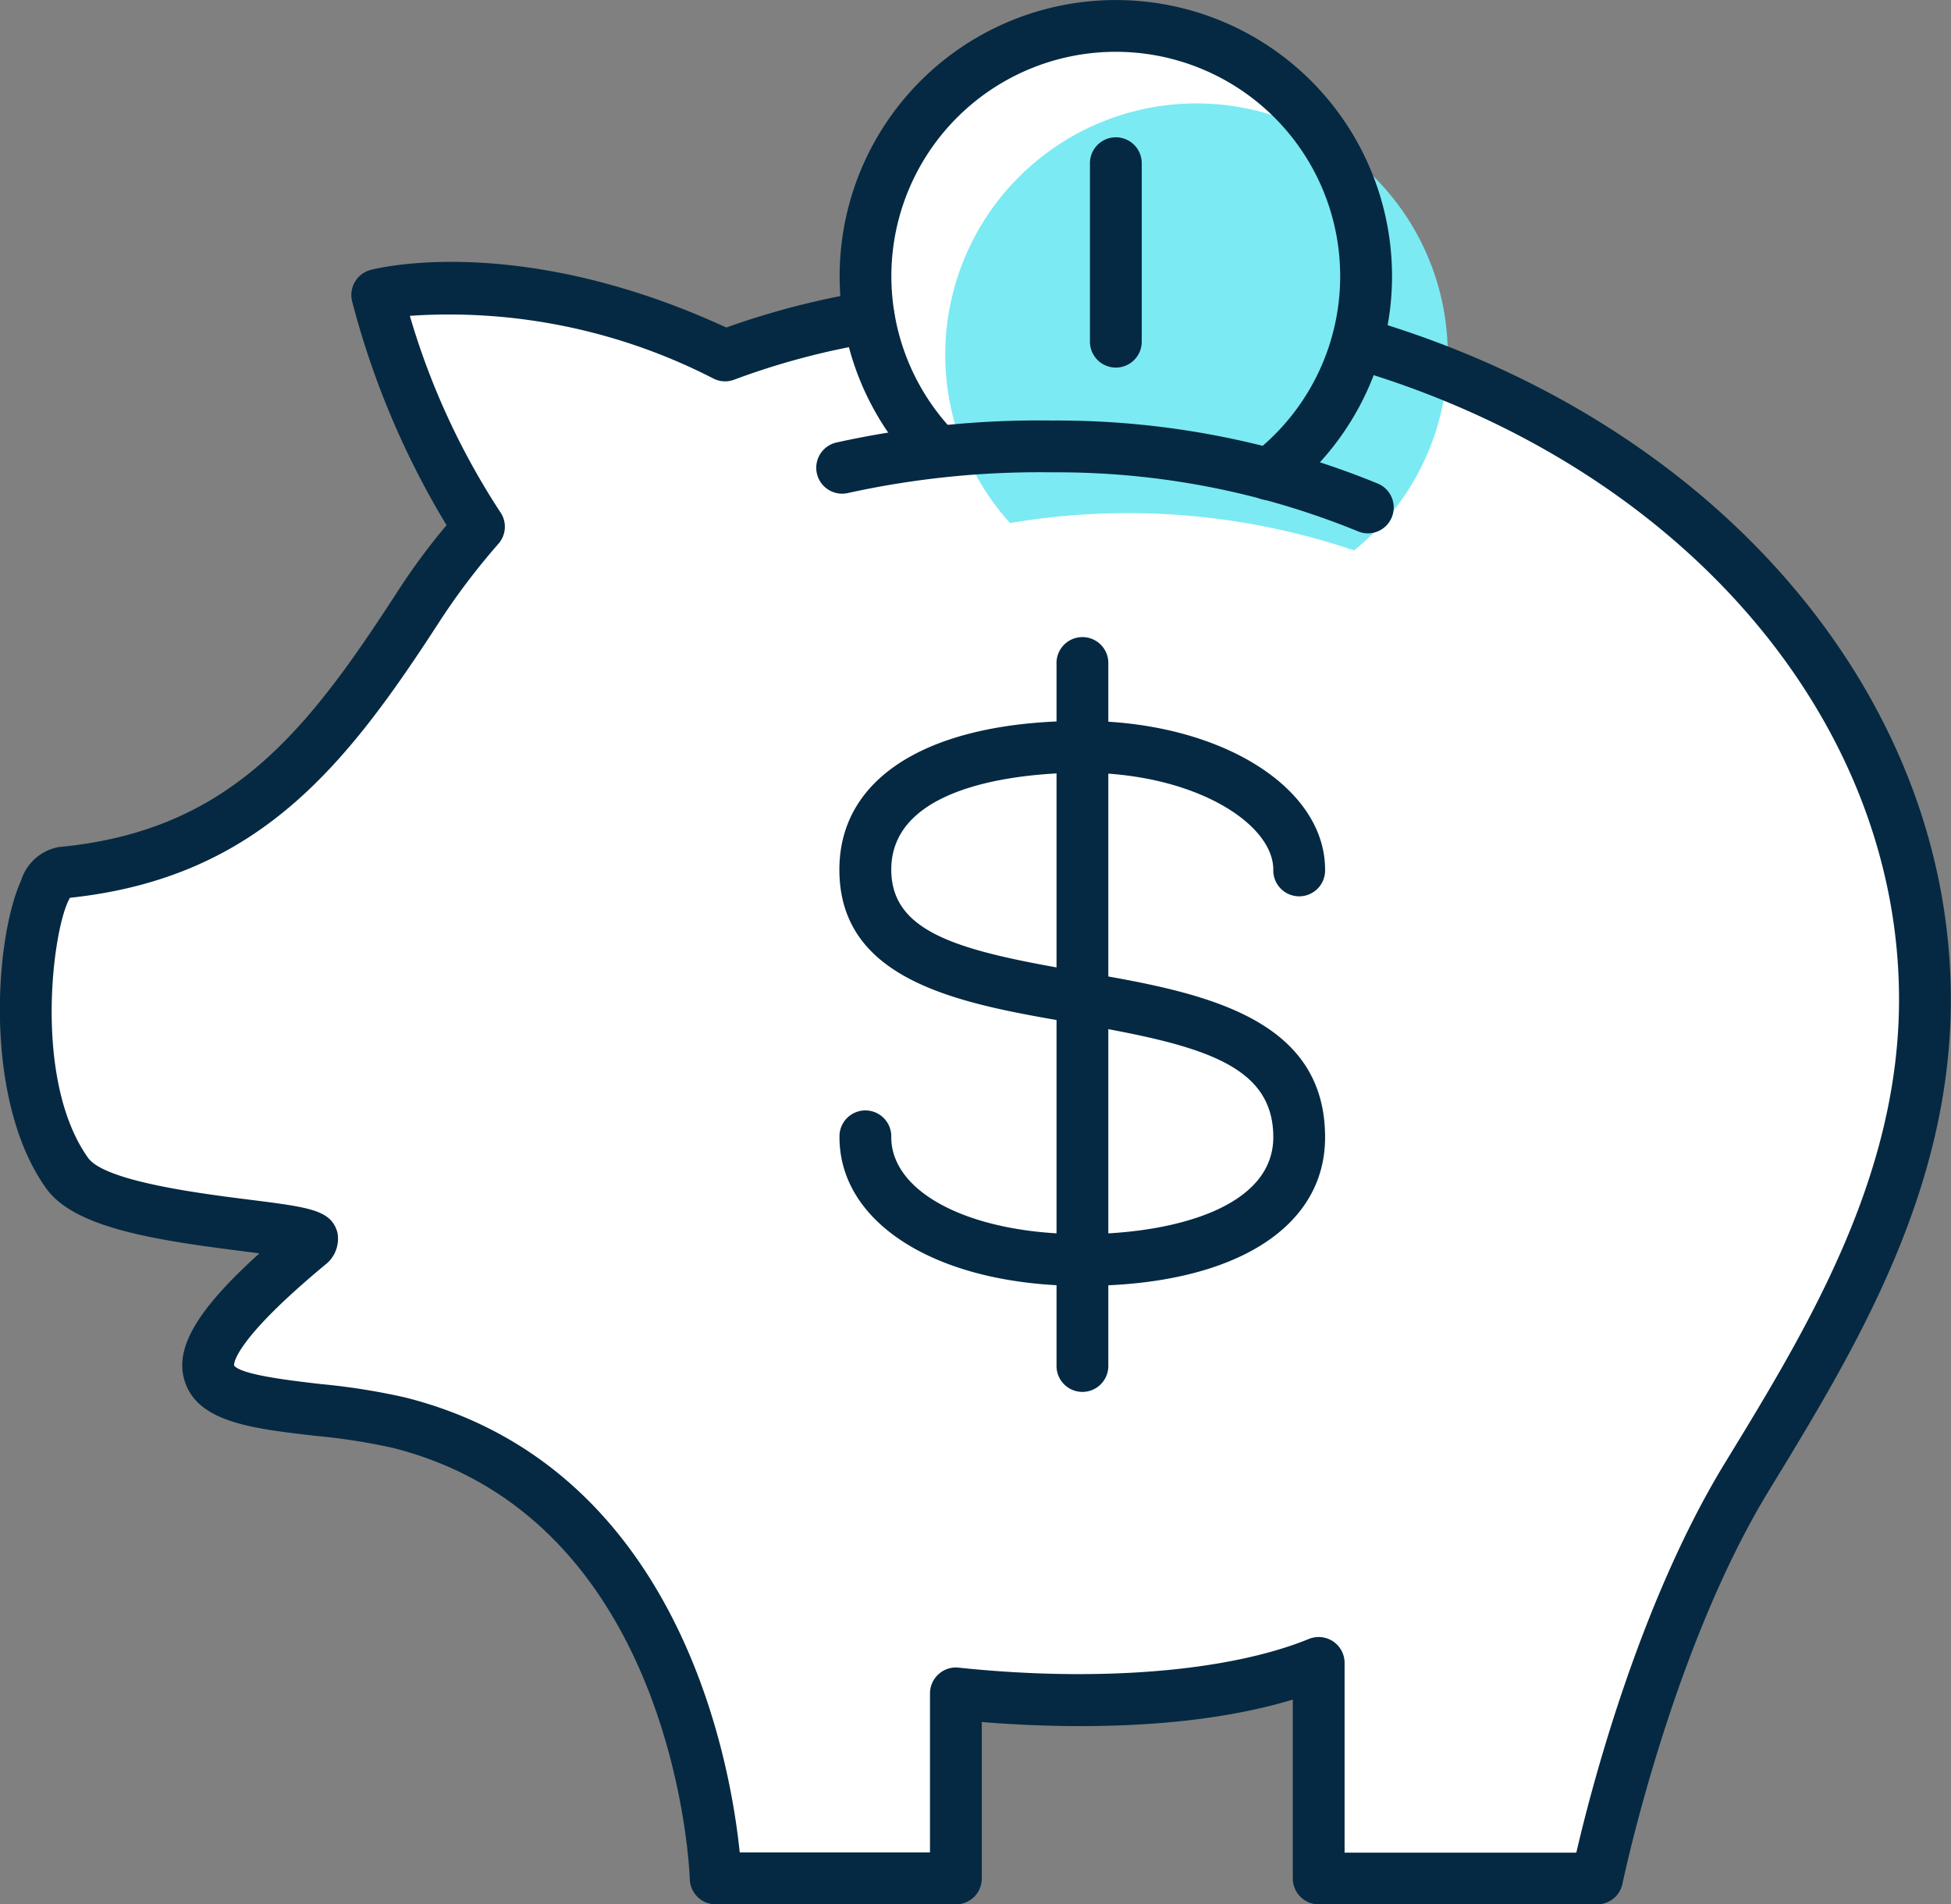 <svg xmlns="http://www.w3.org/2000/svg" width="76.289" height="74.471" viewBox="0 0 76.289 74.471"><rect x="0" y="0" width="76.289" height="74.471" fill="#808080" stroke="none"/><defs><style>.a{fill:#fff;}.b{fill:#7beaf3;}.c{fill:#052942;}</style></defs><g transform="translate(1.01 11.258)"><path class="a" d="M1920.777,78.822a29.713,29.713,0,0,0-5.62,1.493c-8.062-3.846-13.6-2.368-13.6-2.368a30.012,30.012,0,0,0,3.981,9.069,27.2,27.2,0,0,0-2.336,3.068c-3.414,5.272-6.682,9.771-14,10.457-1.291.122-2.438,8,.229,11.743,1.548,2.166,10.5,1.942,9.531,2.744-8.769,7.243-1.094,5.882,3.432,7.014,12.04,3.014,12.4,17.827,12.4,17.827h9.39v-7.23c4.767.508,10.39.359,14.187-1.194v8.423h10.887s1.888-9.209,5.855-15.7c3.5-5.731,6.965-11.564,6.965-18.673,0-11.84-9.266-21.919-22.208-25.678" transform="translate(-1887.809 -77.668)"/></g><g transform="translate(33.662 0.665)"><ellipse class="a" cx="9.97" cy="9.97" rx="9.97" ry="9.97"/></g><g transform="translate(36.962 4.14)"><path class="b" d="M1917.106,92.416a9.825,9.825,0,1,0-13.452-1.069,27.526,27.526,0,0,1,13.452,1.069" transform="translate(-1901.121 -75.032)"/></g><g transform="translate(31.918 16.447)"><path class="c" d="M1920.823,84a1.011,1.011,0,0,1-.383-.078,31.1,31.1,0,0,0-11.935-2.309,34.855,34.855,0,0,0-8.007.808,1.013,1.013,0,0,1-.465-1.972,36.744,36.744,0,0,1,8.472-.862,33.129,33.129,0,0,1,12.7,2.463,1.013,1.013,0,0,1-.386,1.95Z" transform="translate(-1899.253 -79.589)"/></g><g transform="translate(32.83)"><path class="c" d="M1916.376,93.06a1.013,1.013,0,0,1-.622-1.815,8.775,8.775,0,1,0-11.724-.9,1.012,1.012,0,1,1-1.467,1.394,10.8,10.8,0,1,1,14.43,1.11A1,1,0,0,1,1916.376,93.06Z" transform="translate(-1899.591 -73.499)"/></g><g transform="translate(42.62 5.401)"><path class="c" d="M1904.229,84.473a1.013,1.013,0,0,1-1.013-1.013V76.512a1.013,1.013,0,1,1,2.025,0v6.949A1.013,1.013,0,0,1,1904.229,84.473Z" transform="translate(-1903.216 -75.499)"/></g><g transform="translate(0 10.242)"><path class="c" d="M1949.891,141.521H1939a1.013,1.013,0,0,1-1.013-1.013v-6.995c-4.17,1.264-9.255,1.115-12.161.878v6.117a1.013,1.013,0,0,1-1.013,1.013h-9.393a1.016,1.016,0,0,1-1.013-.988c0-.138-.5-14.079-11.634-16.868a24.338,24.338,0,0,0-3.014-.467c-2.485-.286-4.629-.535-5.113-2.177-.375-1.261.484-2.747,2.933-4.958-.232-.03-.467-.059-.688-.089-3.546-.446-6.57-.937-7.656-2.46-2.447-3.427-2.02-9.741-.972-12.04a1.9,1.9,0,0,1,1.471-1.3c6.7-.629,9.715-4.54,13.25-10a25.979,25.979,0,0,1,1.912-2.587,32.865,32.865,0,0,1-3.692-8.753,1.016,1.016,0,0,1,.721-1.229c.242-.062,5.814-1.48,13.911,2.252a31.194,31.194,0,0,1,5.4-1.4.99.99,0,0,1,1.167.835,1.015,1.015,0,0,1-.834,1.164,28.849,28.849,0,0,0-5.429,1.442,1,1,0,0,1-.788-.035,22.6,22.6,0,0,0-11.891-2.463,28.707,28.707,0,0,0,3.52,7.651,1.009,1.009,0,0,1-.054,1.261,26.678,26.678,0,0,0-2.25,2.957c-3.679,5.685-7.093,10.1-14.505,10.889-.67,1.1-1.475,7.111.708,10.171.662.924,4.445,1.4,6.26,1.629,2.42.305,3.236.408,3.487,1.283a1.285,1.285,0,0,1-.394,1.2c-3.711,3.065-3.651,3.97-3.646,4.005.262.367,2.231.594,3.4.729a25.873,25.873,0,0,1,3.273.519c10.77,2.7,12.744,14.314,13.1,17.795h7.44v-6.217a1.009,1.009,0,0,1,.335-.751.992.992,0,0,1,.783-.257c5.447.575,10.568.157,13.7-1.123a1.013,1.013,0,0,1,1.394.937V139.5h9.061c.559-2.42,2.433-9.7,5.8-15.221,3.2-5.234,6.819-11.167,6.819-18.143,0-11.046-8.628-20.973-21.476-24.7a1.014,1.014,0,0,1,.565-1.947c13.719,3.986,22.937,14.694,22.937,26.65,0,7.546-3.781,13.736-7.114,19.2-3.826,6.266-5.709,15.291-5.728,15.38A1.011,1.011,0,0,1,1949.891,141.521Z" transform="translate(-1887.435 -77.291)"/></g><g transform="translate(32.83 24.946)"><g transform="translate(0 3.246)"><path class="c" d="M1909.087,106.032c-5.594,0-9.5-2.393-9.5-5.817a1.013,1.013,0,1,1,2.025,0c0,2.2,3.141,3.792,7.471,3.792,3.443,0,7.467-.994,7.467-3.792,0-2.911-2.971-3.632-7.867-4.475-4.264-.732-9.1-1.564-9.1-5.987,0-3.641,3.549-5.815,9.5-5.815,5.323,0,9.492,2.555,9.492,5.815a1.013,1.013,0,1,1-2.025,0c0-1.793-3.065-3.789-7.467-3.789-1.753,0-7.471.273-7.471,3.789,0,2.533,2.8,3.2,7.414,3.992,4.475.77,9.549,1.645,9.549,6.471C1918.58,103.8,1914.944,106.032,1909.087,106.032Z" transform="translate(-1899.591 -83.938)"/></g><g transform="translate(8.483)"><path class="c" d="M1903.745,112.222a1.013,1.013,0,0,1-1.013-1.013V83.749a1.013,1.013,0,1,1,2.025,0v27.461A1.013,1.013,0,0,1,1903.745,112.222Z" transform="translate(-1902.732 -82.736)"/></g></g></svg>